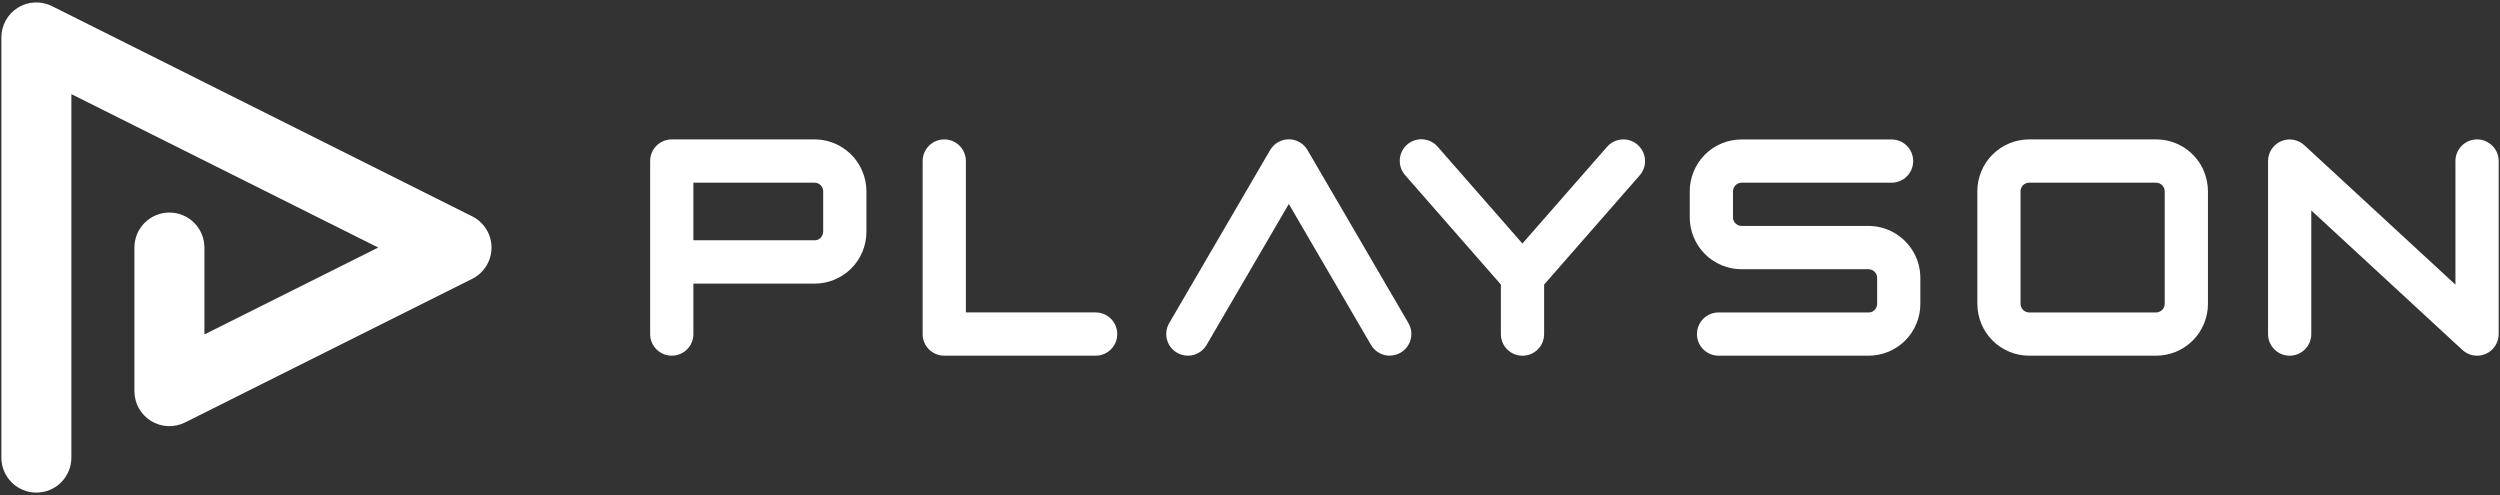 <?xml version="1.0" encoding="utf-8"?>
<svg xmlns="http://www.w3.org/2000/svg" id="Laag_1" viewBox="0 0 510 101">
  <rect x="0" y="0" width="510" height="101" fill="#333333" stroke="none"/>
  <defs>
    <style>.cls-1{fill:#fff;stroke-width:0px;}</style>
  </defs>
  <path class="cls-1" d="m14.56,93.36V19.2l62.6,31.3-35.46,17.73v-17.73c0-1.89-.75-3.71-2.09-5.05-1.34-1.34-3.16-2.09-5.05-2.09s-3.71.75-5.05,2.09c-1.34,1.34-2.09,3.16-2.09,5.05v29.29c0,1.22.31,2.41.9,3.48.59,1.06,1.45,1.96,2.48,2.6s2.22,1,3.43,1.06c1.22.05,2.43-.2,3.52-.75l58.57-29.29c1.19-.59,2.18-1.51,2.88-2.63.7-1.13,1.07-2.43,1.07-3.75s-.37-2.63-1.07-3.75c-.7-1.13-1.69-2.04-2.88-2.63L10.61,1.25c-1.09-.54-2.3-.8-3.52-.75-1.22.05-2.4.42-3.43,1.06-1.04.64-1.89,1.53-2.48,2.6s-.9,2.26-.9,3.48v85.71c0,1.89.75,3.71,2.09,5.05,1.34,1.34,3.16,2.09,5.05,2.09s3.71-.75,5.05-2.09c1.34-1.34,2.09-3.16,2.09-5.05Z"/>
  <path class="cls-1" d="m175.91,34.91c-.81-1.92-2.16-3.56-3.9-4.71-1.73-1.15-3.77-1.76-5.85-1.76h-29.12c-1.17,0-2.29.46-3.12,1.29-.83.83-1.29,1.95-1.29,3.12v35.3c0,1.17.46,2.29,1.29,3.12s1.95,1.29,3.12,1.29,2.29-.46,3.12-1.29c.83-.83,1.29-1.95,1.29-3.12v-10.29h24.71c1.39,0,2.77-.27,4.05-.8,1.28-.53,2.45-1.31,3.44-2.29s1.76-2.15,2.3-3.44c.53-1.29.8-2.66.8-4.05v-8.24c0-1.41-.28-2.82-.84-4.12h0Zm-7.99,12.35c0,.24-.04.47-.14.69-.14.32-.36.59-.64.78-.29.2-.63.3-.98.29h-24.71v-11.76h24.71c.24,0,.47.05.69.14.24.1.45.25.62.44.17.19.3.42.38.66.05.17.08.35.08.53v8.24Z"/>
  <path class="cls-1" d="m387.08,47.9c-1.75-1.18-3.81-1.81-5.92-1.81h-25.88c-.24,0-.47-.04-.68-.14-.32-.14-.59-.36-.78-.64-.2-.29-.3-.63-.29-.98v-5.29c0-.24.04-.47.14-.69.13-.32.36-.59.64-.78.14-.1.29-.17.46-.22.17-.05.34-.08.52-.08h30.59c1.17,0,2.29-.46,3.12-1.29.83-.83,1.29-1.95,1.29-3.12s-.46-2.29-1.29-3.12c-.83-.83-1.95-1.29-3.12-1.29h-30.59c-1.39,0-2.77.27-4.05.8s-2.45,1.31-3.44,2.3c-.98.98-1.76,2.15-2.29,3.44-.53,1.28-.81,2.66-.8,4.05v5.29c0,1.39.27,2.77.8,4.05.53,1.28,1.31,2.45,2.29,3.44.98.98,2.15,1.76,3.44,2.3s2.66.8,4.05.8h25.88c.24,0,.47.05.69.14.24.1.45.25.62.44.17.19.3.42.38.66.05.17.08.35.08.53v5.29c0,.24-.04.47-.14.69-.13.32-.36.59-.64.78-.29.2-.63.3-.98.29h-30.59c-1.17,0-2.29.46-3.12,1.29s-1.29,1.95-1.29,3.12.46,2.29,1.29,3.12c.83.83,1.95,1.29,3.12,1.29h30.59c1.39,0,2.77-.27,4.05-.8,1.28-.53,2.45-1.31,3.43-2.29.98-.98,1.76-2.15,2.29-3.44.53-1.29.81-2.66.8-4.05v-5.29c0-1.73-.42-3.44-1.24-4.97-.81-1.53-1.99-2.84-3.43-3.81h0Z"/>
  <path class="cls-1" d="m334.07,29.53c-.88-.77-2.03-1.16-3.2-1.08-1.17.08-2.26.62-3.03,1.5h0l-17.27,19.73-17.27-19.73c-.38-.44-.84-.81-1.36-1.07-.52-.26-1.09-.42-1.67-.46-.58-.04-1.17.03-1.72.22-.55.19-1.06.48-1.5.86-.44.38-.8.85-1.05,1.38-.26.52-.41,1.09-.44,1.68-.04.58.04,1.17.24,1.72.19.55.49,1.06.88,1.49l19.5,22.28v10.11c0,1.17.46,2.29,1.29,3.12.83.83,1.95,1.29,3.12,1.29s2.29-.46,3.12-1.29c.83-.83,1.29-1.95,1.29-3.12v-10.11l19.5-22.28c.38-.44.67-.94.86-1.49.19-.55.26-1.13.22-1.71-.04-.58-.19-1.14-.45-1.66-.26-.52-.62-.98-1.05-1.36h0Z"/>
  <path class="cls-1" d="m449.6,34.91c-.81-1.92-2.17-3.56-3.9-4.71-1.74-1.15-3.77-1.76-5.86-1.76h-25.88c-1.39,0-2.77.27-4.05.8-1.29.53-2.45,1.31-3.44,2.3-.98.98-1.76,2.15-2.29,3.44-.53,1.28-.81,2.66-.8,4.05v22.94c0,1.39.27,2.77.8,4.05.53,1.28,1.31,2.45,2.29,3.44.98.98,2.15,1.76,3.44,2.3,1.28.53,2.66.8,4.05.8h25.88c1.39,0,2.77-.27,4.05-.8,1.29-.53,2.45-1.31,3.44-2.3.98-.98,1.76-2.15,2.29-3.44.53-1.29.81-2.66.8-4.05v-22.94c0-1.41-.28-2.81-.83-4.12h0Zm-8,27.06c0,.24-.04.47-.14.69-.1.24-.25.45-.44.62-.19.17-.42.3-.66.38-.17.05-.35.08-.53.08h-25.88c-.24,0-.47-.04-.68-.14-.24-.1-.45-.25-.62-.44-.17-.19-.3-.42-.38-.66-.05-.17-.08-.35-.08-.53v-22.94c0-.24.04-.47.14-.69.13-.32.36-.59.64-.78.29-.19.63-.3.98-.29h25.88c.24,0,.47.05.69.14.32.14.59.36.78.64.09.14.17.3.22.46.05.17.08.34.08.52v22.94Z"/>
  <path class="cls-1" d="m505.32,28.44c-1.17,0-2.29.46-3.12,1.29-.83.83-1.29,1.95-1.29,3.12v25.22l-30.83-28.45c-.63-.58-1.42-.97-2.26-1.11-.84-.14-1.71-.04-2.5.31-.79.34-1.45.91-1.92,1.62-.47.72-.72,1.56-.72,2.41v35.3c0,1.17.46,2.29,1.29,3.12s1.95,1.29,3.12,1.29,2.29-.46,3.12-1.29c.83-.83,1.29-1.95,1.29-3.12v-25.22l30.83,28.46c.63.58,1.42.97,2.26,1.11.84.14,1.71.04,2.5-.31.79-.34,1.46-.91,1.92-1.62.47-.72.72-1.56.72-2.41v-35.3c0-.58-.11-1.15-.33-1.69-.22-.54-.55-1.02-.96-1.43-.41-.41-.9-.73-1.43-.96s-1.11-.34-1.69-.34h0Z"/>
  <path class="cls-1" d="m223.51,63.73h-26.47v-30.88c0-1.17-.46-2.29-1.29-3.12-.83-.83-1.95-1.29-3.12-1.29s-2.29.46-3.12,1.29c-.83.83-1.29,1.95-1.29,3.12v35.3c0,1.17.46,2.29,1.29,3.12s1.95,1.29,3.12,1.29h30.88c1.17,0,2.29-.46,3.12-1.29s1.29-1.95,1.29-3.12-.46-2.29-1.29-3.12-1.95-1.29-3.12-1.29Z"/>
  <path class="cls-1" d="m283.51,72.56c-.77,0-1.53-.2-2.2-.59-.67-.38-1.23-.94-1.62-1.6l-16.77-28.76-16.78,28.76c-.59,1.01-1.56,1.75-2.69,2.04-1.13.3-2.34.13-3.35-.46-1.01-.59-1.75-1.56-2.04-2.69-.3-1.13-.13-2.34.46-3.35l20.59-35.3c.39-.67.95-1.22,1.61-1.6.67-.38,1.43-.59,2.2-.59s1.53.2,2.2.59c.67.38,1.22.94,1.61,1.6l20.59,35.3c.39.67.6,1.43.6,2.21,0,.78-.2,1.54-.59,2.21-.38.67-.94,1.23-1.61,1.62-.67.39-1.43.59-2.21.59h0Z"/>
</svg>